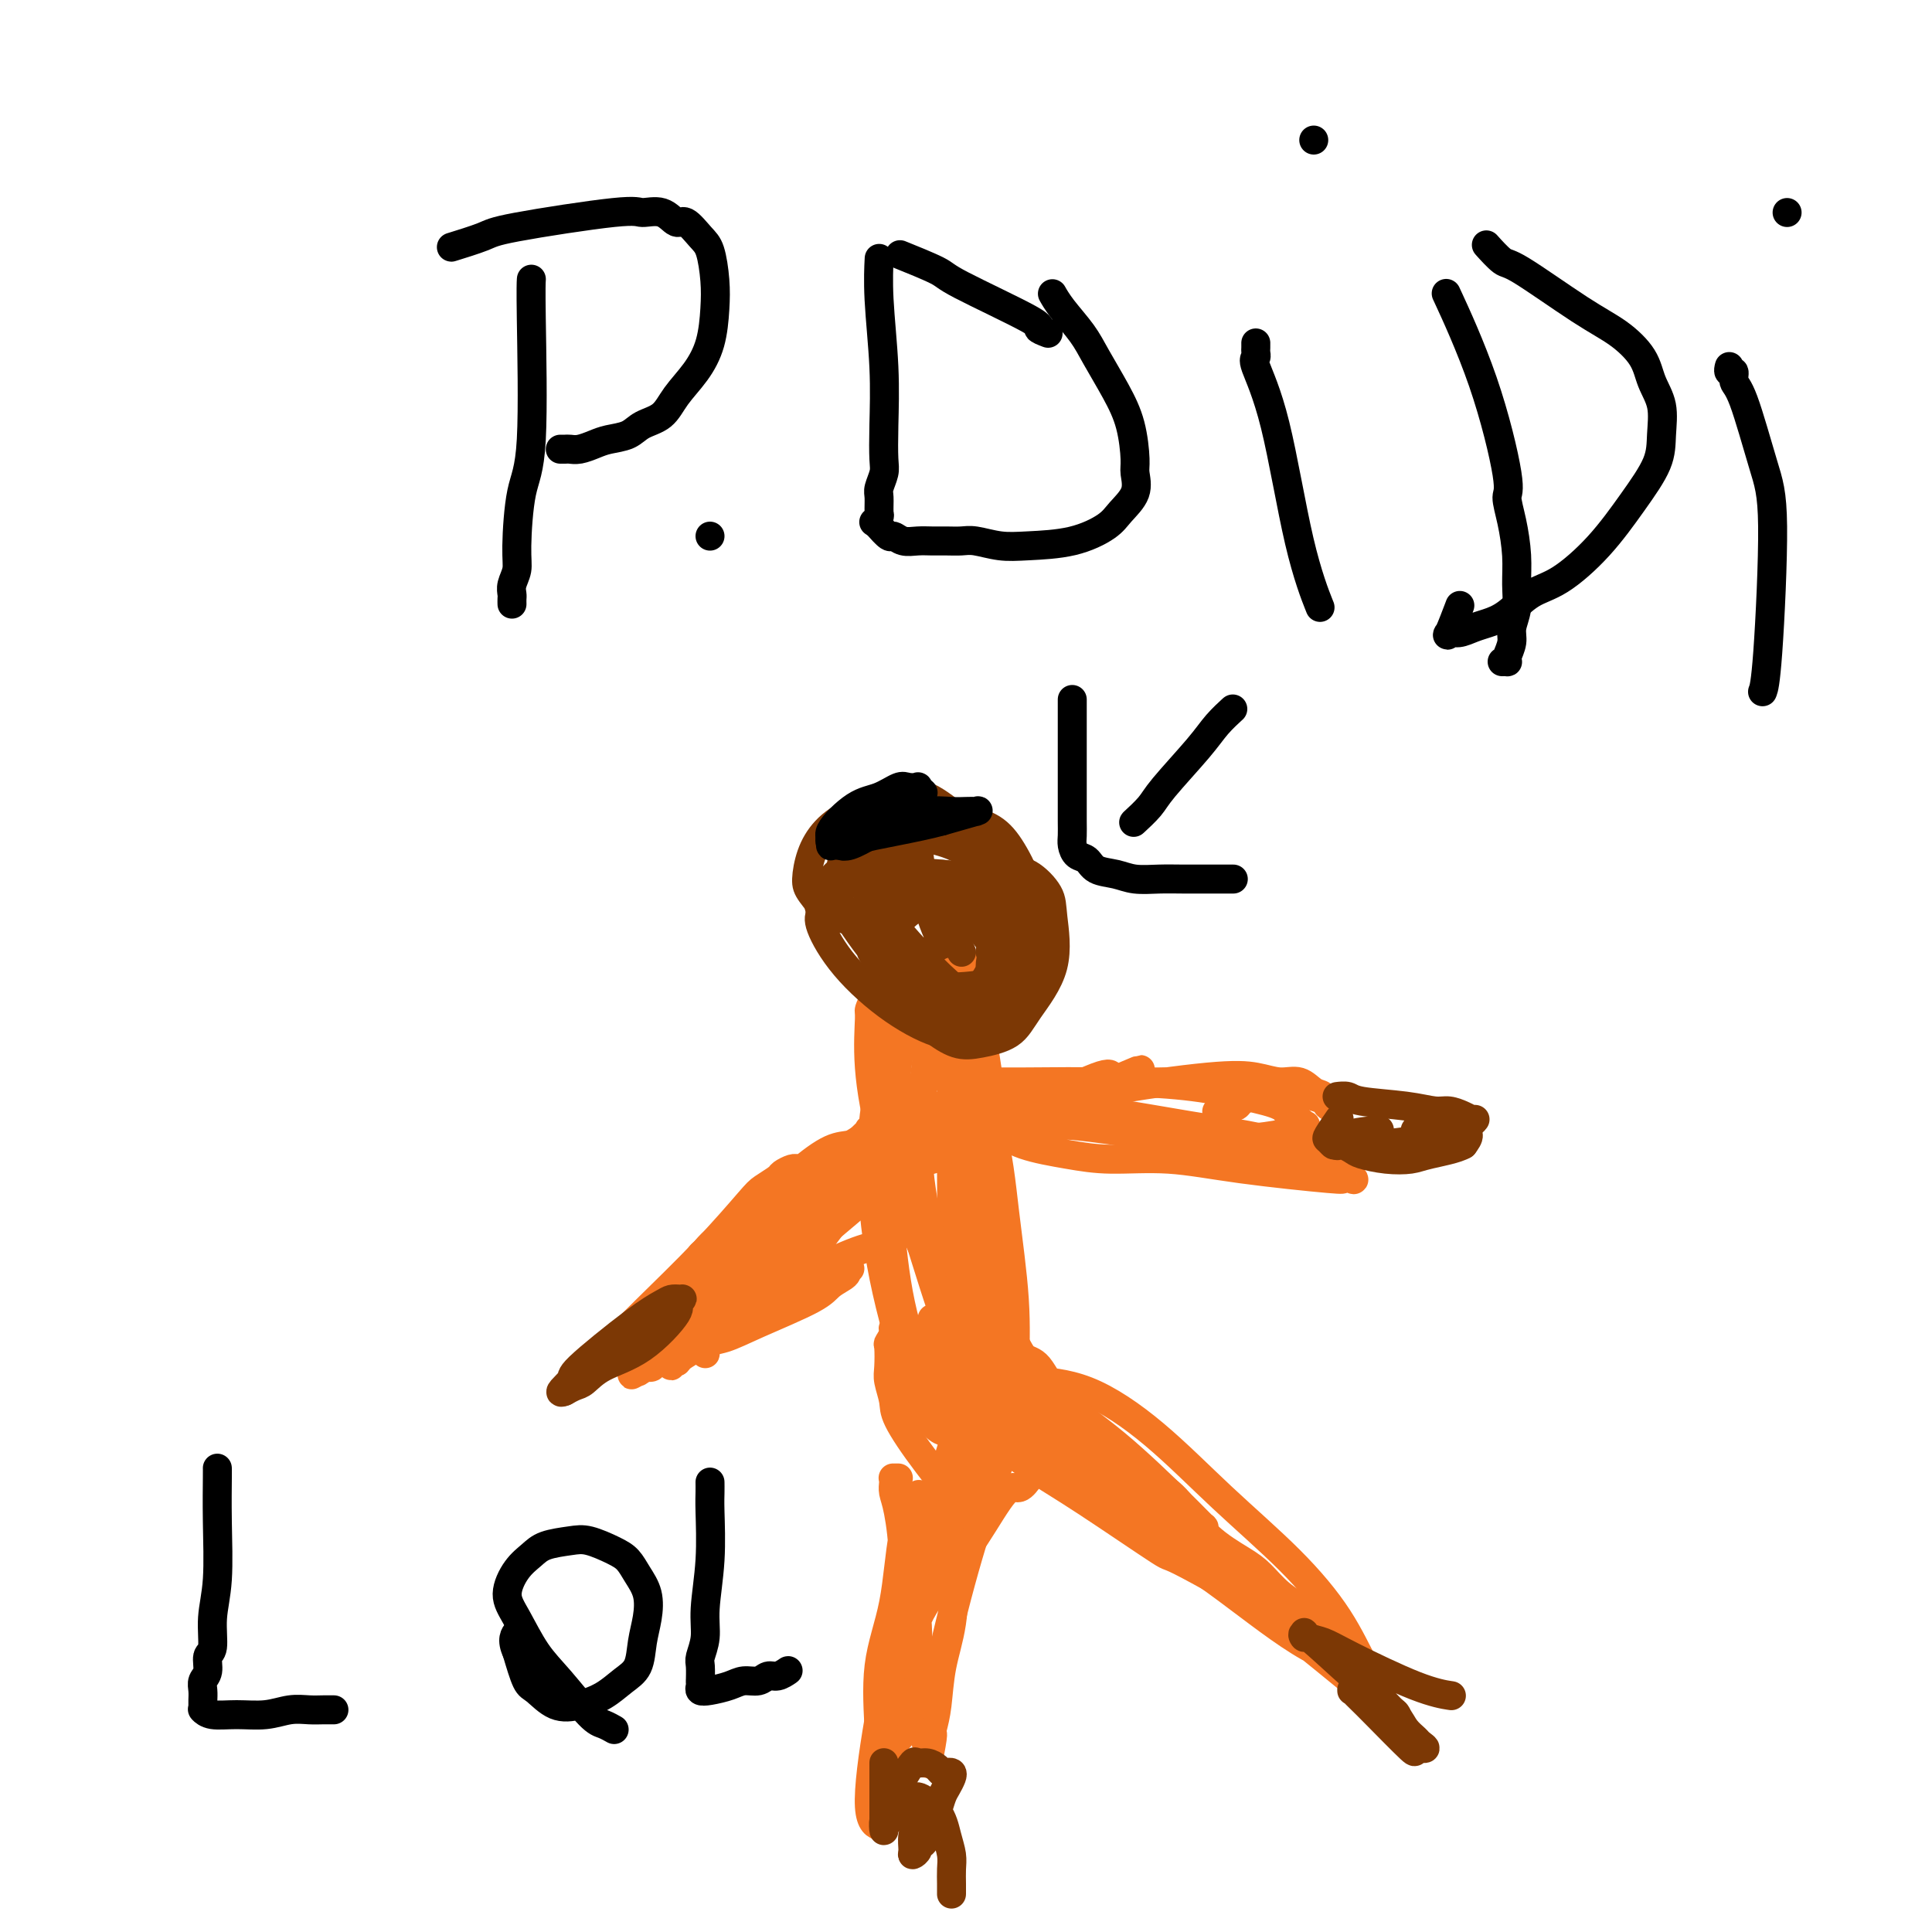 <svg viewBox='0 0 400 400' version='1.1' xmlns='http://www.w3.org/2000/svg' xmlns:xlink='http://www.w3.org/1999/xlink'><g fill='none' stroke='#F47623' stroke-width='6' stroke-linecap='round' stroke-linejoin='round'><path d='M195,194c-0.006,-0.053 -0.012,-0.107 0,0c0.012,0.107 0.042,0.373 0,0c-0.042,-0.373 -0.154,-1.385 0,0c0.154,1.385 0.575,5.168 1,9c0.425,3.832 0.852,7.712 1,14c0.148,6.288 0.015,14.982 0,22c-0.015,7.018 0.086,12.359 0,18c-0.086,5.641 -0.361,11.582 0,17c0.361,5.418 1.357,10.312 2,14c0.643,3.688 0.934,6.169 1,8c0.066,1.831 -0.092,3.011 0,4c0.092,0.989 0.435,1.787 0,1c-0.435,-0.787 -1.646,-3.159 -3,-4c-1.354,-0.841 -2.850,-0.152 -5,-4c-2.150,-3.848 -4.955,-12.235 -7,-20c-2.045,-7.765 -3.329,-14.910 -4,-22c-0.671,-7.090 -0.730,-14.125 0,-20c0.730,-5.875 2.250,-10.592 4,-15c1.750,-4.408 3.729,-8.509 5,-11c1.271,-2.491 1.835,-3.371 2,-4c0.165,-0.629 -0.067,-1.005 0,-1c0.067,0.005 0.435,0.393 1,0c0.565,-0.393 1.328,-1.567 3,0c1.672,1.567 4.252,5.874 6,11c1.748,5.126 2.663,11.073 3,17c0.337,5.927 0.096,11.836 0,18c-0.096,6.164 -0.048,12.582 0,19'/><path d='M205,265c-0.001,6.145 -0.002,3.008 0,8c0.002,4.992 0.009,18.114 0,23c-0.009,4.886 -0.033,1.536 0,0c0.033,-1.536 0.124,-1.260 0,-1c-0.124,0.260 -0.464,0.503 -1,-1c-0.536,-1.503 -1.268,-4.751 -2,-8'/><path d='M201,200c0.447,1.638 0.894,3.275 1,4c0.106,0.725 -0.129,0.536 0,6c0.129,5.464 0.622,16.580 1,24c0.378,7.420 0.640,11.142 1,15c0.360,3.858 0.818,7.851 1,12c0.182,4.149 0.087,8.453 0,12c-0.087,3.547 -0.167,6.338 0,9c0.167,2.662 0.581,5.197 1,7c0.419,1.803 0.842,2.876 1,4c0.158,1.124 0.049,2.299 0,3c-0.049,0.701 -0.040,0.930 0,1c0.040,0.070 0.111,-0.017 0,0c-0.111,0.017 -0.405,0.139 -2,-4c-1.595,-4.139 -4.490,-12.541 -7,-20c-2.510,-7.459 -4.634,-13.977 -6,-20c-1.366,-6.023 -1.974,-11.550 -2,-16c-0.026,-4.450 0.529,-7.823 1,-11c0.471,-3.177 0.858,-6.157 1,-8c0.142,-1.843 0.038,-2.547 0,-3c-0.038,-0.453 -0.012,-0.655 0,-1c0.012,-0.345 0.009,-0.835 0,-1c-0.009,-0.165 -0.025,-0.006 0,0c0.025,0.006 0.091,-0.140 1,0c0.909,0.140 2.661,0.565 5,4c2.339,3.435 5.266,9.879 7,16c1.734,6.121 2.274,11.917 3,18c0.726,6.083 1.636,12.452 2,18c0.364,5.548 0.182,10.274 0,15'/><path d='M210,284c0.787,9.973 0.254,9.404 0,9c-0.254,-0.404 -0.227,-0.645 0,0c0.227,0.645 0.656,2.176 -1,0c-1.656,-2.176 -5.396,-8.058 -9,-15c-3.604,-6.942 -7.072,-14.944 -10,-22c-2.928,-7.056 -5.318,-13.166 -7,-19c-1.682,-5.834 -2.658,-11.392 -3,-16c-0.342,-4.608 -0.050,-8.268 0,-10c0.050,-1.732 -0.142,-1.538 0,-2c0.142,-0.462 0.617,-1.581 1,-2c0.383,-0.419 0.673,-0.139 1,0c0.327,0.139 0.690,0.136 2,0c1.310,-0.136 3.567,-0.406 6,2c2.433,2.406 5.041,7.487 7,13c1.959,5.513 3.269,11.458 4,17c0.731,5.542 0.882,10.680 1,16c0.118,5.320 0.202,10.823 0,16c-0.202,5.177 -0.690,10.028 -1,14c-0.310,3.972 -0.443,7.064 -1,8c-0.557,0.936 -1.537,-0.284 -2,0c-0.463,0.284 -0.408,2.072 -2,0c-1.592,-2.072 -4.831,-8.005 -7,-14c-2.169,-5.995 -3.268,-12.051 -4,-18c-0.732,-5.949 -1.097,-11.792 -1,-17c0.097,-5.208 0.655,-9.781 1,-14c0.345,-4.219 0.476,-8.084 1,-11c0.524,-2.916 1.442,-4.884 2,-6c0.558,-1.116 0.758,-1.382 1,-2c0.242,-0.618 0.527,-1.590 1,-2c0.473,-0.410 1.135,-0.260 2,0c0.865,0.260 1.932,0.630 3,1'/><path d='M195,210c1.061,0.759 1.213,2.157 2,4c0.787,1.843 2.210,4.130 3,8c0.790,3.870 0.948,9.323 1,14c0.052,4.677 0.000,8.578 0,13c-0.000,4.422 0.052,9.366 0,14c-0.052,4.634 -0.209,8.958 0,13c0.209,4.042 0.785,7.800 1,10c0.215,2.200 0.069,2.840 0,3c-0.069,0.160 -0.061,-0.162 0,0c0.061,0.162 0.176,0.806 -1,-2c-1.176,-2.806 -3.644,-9.062 -6,-16c-2.356,-6.938 -4.600,-14.560 -7,-22c-2.400,-7.440 -4.957,-14.700 -6,-20c-1.043,-5.300 -0.574,-8.639 0,-12c0.574,-3.361 1.252,-6.743 2,-9c0.748,-2.257 1.565,-3.388 2,-4c0.435,-0.612 0.488,-0.705 1,-1c0.512,-0.295 1.482,-0.792 2,-1c0.518,-0.208 0.583,-0.126 1,0c0.417,0.126 1.187,0.296 2,1c0.813,0.704 1.671,1.941 3,5c1.329,3.059 3.130,7.939 4,13c0.870,5.061 0.807,10.302 1,16c0.193,5.698 0.640,11.852 1,17c0.360,5.148 0.632,9.291 1,13c0.368,3.709 0.831,6.983 1,9c0.169,2.017 0.045,2.778 0,3c-0.045,0.222 -0.012,-0.095 0,0c0.012,0.095 0.003,0.603 0,0c-0.003,-0.603 -0.001,-2.315 0,-3c0.001,-0.685 0.000,-0.342 0,0'/><path d='M214,228c0.002,0.000 0.003,0.000 0,0c-0.003,-0.000 -0.011,-0.001 0,0c0.011,0.001 0.040,0.005 0,0c-0.040,-0.005 -0.150,-0.020 0,0c0.150,0.020 0.560,0.074 0,0c-0.560,-0.074 -2.089,-0.276 0,0c2.089,0.276 7.796,1.031 14,2c6.204,0.969 12.905,2.152 18,3c5.095,0.848 8.583,1.360 12,2c3.417,0.640 6.761,1.409 9,2c2.239,0.591 3.373,1.006 5,2c1.627,0.994 3.748,2.567 5,3c1.252,0.433 1.635,-0.275 2,0c0.365,0.275 0.711,1.532 1,2c0.289,0.468 0.519,0.146 0,0c-0.519,-0.146 -1.788,-0.115 -2,0c-0.212,0.115 0.632,0.316 -3,0c-3.632,-0.316 -11.741,-1.147 -18,-2c-6.259,-0.853 -10.668,-1.726 -15,-2c-4.332,-0.274 -8.585,0.052 -12,0c-3.415,-0.052 -5.991,-0.483 -9,-1c-3.009,-0.517 -6.450,-1.119 -9,-2c-2.550,-0.881 -4.208,-2.041 -5,-3c-0.792,-0.959 -0.718,-1.718 -1,-2c-0.282,-0.282 -0.921,-0.086 -1,0c-0.079,0.086 0.402,0.062 0,0c-0.402,-0.062 -1.686,-0.160 1,0c2.686,0.160 9.343,0.580 16,1'/><path d='M222,233c5.387,0.515 10.355,1.304 15,2c4.645,0.696 8.966,1.300 13,2c4.034,0.700 7.780,1.496 10,2c2.220,0.504 2.913,0.716 4,1c1.087,0.284 2.567,0.641 3,1c0.433,0.359 -0.180,0.719 0,1c0.180,0.281 1.155,0.484 0,0c-1.155,-0.484 -4.440,-1.654 -7,-2c-2.560,-0.346 -4.394,0.133 -10,-1c-5.606,-1.133 -14.983,-3.876 -22,-6c-7.017,-2.124 -11.674,-3.627 -16,-5c-4.326,-1.373 -8.320,-2.617 -10,-3c-1.680,-0.383 -1.046,0.094 -1,0c0.046,-0.094 -0.498,-0.758 -1,-1c-0.502,-0.242 -0.964,-0.063 0,0c0.964,0.063 3.354,0.009 5,0c1.646,-0.009 2.550,0.028 7,0c4.450,-0.028 12.448,-0.120 19,0c6.552,0.120 11.657,0.452 16,1c4.343,0.548 7.923,1.314 11,2c3.077,0.686 5.650,1.293 7,2c1.350,0.707 1.476,1.513 2,2c0.524,0.487 1.447,0.655 2,1c0.553,0.345 0.735,0.867 1,1c0.265,0.133 0.611,-0.122 0,0c-0.611,0.122 -2.181,0.623 -3,1c-0.819,0.377 -0.888,0.631 -3,1c-2.112,0.369 -6.267,0.851 -9,1c-2.733,0.149 -4.043,-0.037 -6,0c-1.957,0.037 -4.559,0.296 -7,0c-2.441,-0.296 -4.720,-1.148 -7,-2'/><path d='M235,234c-4.001,-0.697 -4.003,-1.441 -5,-2c-0.997,-0.559 -2.988,-0.934 -4,-1c-1.012,-0.066 -1.045,0.179 -1,0c0.045,-0.179 0.170,-0.780 0,-1c-0.170,-0.220 -0.633,-0.059 -1,0c-0.367,0.059 -0.637,0.016 -1,0c-0.363,-0.016 -0.821,-0.004 -1,0c-0.179,0.004 -0.081,0.001 0,0c0.081,-0.001 0.145,-0.001 0,0c-0.145,0.001 -0.499,0.001 -1,0c-0.501,-0.001 -1.149,-0.003 -2,0c-0.851,0.003 -1.904,0.012 -3,0c-1.096,-0.012 -2.233,-0.046 -4,0c-1.767,0.046 -4.163,0.171 -8,1c-3.837,0.829 -9.115,2.361 -14,4c-4.885,1.639 -9.379,3.383 -13,5c-3.621,1.617 -6.371,3.106 -8,4c-1.629,0.894 -2.137,1.194 -3,2c-0.863,0.806 -2.080,2.118 -3,3c-0.920,0.882 -1.542,1.334 -2,2c-0.458,0.666 -0.753,1.547 -1,2c-0.247,0.453 -0.448,0.479 -1,1c-0.552,0.521 -1.457,1.539 -2,2c-0.543,0.461 -0.724,0.367 0,0c0.724,-0.367 2.352,-1.007 3,-1c0.648,0.007 0.317,0.660 4,-1c3.683,-1.660 11.379,-5.633 20,-10c8.621,-4.367 18.166,-9.129 26,-13c7.834,-3.871 13.955,-6.850 17,-8c3.045,-1.150 3.013,-0.471 3,0c-0.013,0.471 -0.006,0.736 0,1'/><path d='M230,224c11.584,-5.018 4.043,-1.562 -1,1c-5.043,2.562 -7.589,4.232 -9,5c-1.411,0.768 -1.687,0.636 -5,2c-3.313,1.364 -9.663,4.224 -15,6c-5.337,1.776 -9.662,2.469 -13,4c-3.338,1.531 -5.690,3.899 -8,6c-2.310,2.101 -4.580,3.936 -7,6c-2.420,2.064 -4.991,4.356 -7,6c-2.009,1.644 -3.455,2.639 -5,4c-1.545,1.361 -3.188,3.088 -4,4c-0.812,0.912 -0.792,1.010 -1,1c-0.208,-0.010 -0.642,-0.126 -1,0c-0.358,0.126 -0.639,0.494 0,0c0.639,-0.494 2.200,-1.852 3,-3c0.800,-1.148 0.840,-2.087 4,-5c3.160,-2.913 9.439,-7.801 16,-13c6.561,-5.199 13.404,-10.711 18,-14c4.596,-3.289 6.945,-4.356 8,-5c1.055,-0.644 0.815,-0.864 1,-1c0.185,-0.136 0.794,-0.188 1,0c0.206,0.188 0.008,0.616 0,1c-0.008,0.384 0.175,0.724 0,1c-0.175,0.276 -0.706,0.489 -3,2c-2.294,1.511 -6.351,4.320 -11,7c-4.649,2.680 -9.889,5.233 -15,7c-5.111,1.767 -10.091,2.750 -14,4c-3.909,1.250 -6.746,2.769 -9,4c-2.254,1.231 -3.924,2.175 -5,3c-1.076,0.825 -1.559,1.530 -2,2c-0.441,0.470 -0.840,0.706 -1,1c-0.160,0.294 -0.080,0.647 0,1'/><path d='M145,261c-1.247,1.041 -0.363,0.142 0,0c0.363,-0.142 0.206,0.472 1,0c0.794,-0.472 2.539,-2.031 7,-5c4.461,-2.969 11.640,-7.347 19,-12c7.360,-4.653 14.903,-9.580 20,-13c5.097,-3.420 7.747,-5.332 9,-6c1.253,-0.668 1.107,-0.091 1,0c-0.107,0.091 -0.175,-0.303 0,0c0.175,0.303 0.594,1.304 0,2c-0.594,0.696 -2.200,1.089 -5,3c-2.800,1.911 -6.795,5.342 -12,9c-5.205,3.658 -11.622,7.544 -17,11c-5.378,3.456 -9.718,6.481 -13,9c-3.282,2.519 -5.505,4.530 -7,6c-1.495,1.470 -2.260,2.397 -3,3c-0.740,0.603 -1.454,0.880 -2,1c-0.546,0.120 -0.922,0.083 -1,0c-0.078,-0.083 0.143,-0.212 0,0c-0.143,0.212 -0.650,0.764 0,0c0.650,-0.764 2.457,-2.845 5,-6c2.543,-3.155 5.822,-7.385 9,-11c3.178,-3.615 6.255,-6.615 9,-9c2.745,-2.385 5.160,-4.156 7,-5c1.840,-0.844 3.106,-0.762 4,-1c0.894,-0.238 1.414,-0.796 2,-1c0.586,-0.204 1.236,-0.054 2,0c0.764,0.054 1.641,0.012 2,0c0.359,-0.012 0.199,0.007 0,0c-0.199,-0.007 -0.438,-0.040 0,0c0.438,0.040 1.554,0.154 0,2c-1.554,1.846 -5.777,5.423 -10,9'/><path d='M172,247c-3.708,3.476 -7.978,7.666 -11,11c-3.022,3.334 -4.796,5.811 -7,9c-2.204,3.189 -4.839,7.091 -6,9c-1.161,1.909 -0.847,1.825 -1,2c-0.153,0.175 -0.774,0.610 -1,1c-0.226,0.390 -0.057,0.736 0,1c0.057,0.264 0.003,0.447 0,0c-0.003,-0.447 0.046,-1.525 2,-5c1.954,-3.475 5.814,-9.348 10,-15c4.186,-5.652 8.698,-11.083 12,-15c3.302,-3.917 5.392,-6.320 7,-8c1.608,-1.680 2.732,-2.637 3,-3c0.268,-0.363 -0.322,-0.130 0,0c0.322,0.130 1.555,0.159 2,0c0.445,-0.159 0.103,-0.506 0,0c-0.103,0.506 0.033,1.865 0,3c-0.033,1.135 -0.236,2.045 -2,5c-1.764,2.955 -5.088,7.955 -8,12c-2.912,4.045 -5.411,7.137 -8,10c-2.589,2.863 -5.268,5.499 -7,7c-1.732,1.501 -2.516,1.866 -3,2c-0.484,0.134 -0.669,0.036 -1,0c-0.331,-0.036 -0.809,-0.010 -1,0c-0.191,0.010 -0.096,0.005 0,0'/><path d='M207,287c0.011,0.004 0.021,0.007 0,0c-0.021,-0.007 -0.075,-0.026 0,0c0.075,0.026 0.277,0.097 0,0c-0.277,-0.097 -1.034,-0.360 0,0c1.034,0.360 3.859,1.344 5,2c1.141,0.656 0.598,0.984 5,4c4.402,3.016 13.748,8.721 19,12c5.252,3.279 6.410,4.131 8,6c1.590,1.869 3.614,4.755 6,7c2.386,2.245 5.135,3.847 7,5c1.865,1.153 2.845,1.855 4,3c1.155,1.145 2.484,2.732 4,4c1.516,1.268 3.219,2.218 4,3c0.781,0.782 0.639,1.395 1,2c0.361,0.605 1.226,1.202 2,2c0.774,0.798 1.456,1.797 -4,-1c-5.456,-2.797 -17.049,-9.391 -22,-12c-4.951,-2.609 -3.259,-1.235 -6,-3c-2.741,-1.765 -9.913,-6.669 -15,-10c-5.087,-3.331 -8.088,-5.087 -11,-7c-2.912,-1.913 -5.734,-3.981 -7,-5c-1.266,-1.019 -0.975,-0.989 -1,-1c-0.025,-0.011 -0.366,-0.062 0,0c0.366,0.062 1.438,0.238 1,0c-0.438,-0.238 -2.385,-0.888 0,0c2.385,0.888 9.104,3.316 15,6c5.896,2.684 10.970,5.624 16,9c5.030,3.376 10.015,7.188 15,11'/><path d='M253,324c7.275,5.103 9.961,7.861 13,11c3.039,3.139 6.429,6.660 9,9c2.571,2.340 4.323,3.498 5,4c0.677,0.502 0.280,0.349 1,1c0.720,0.651 2.556,2.105 0,0c-2.556,-2.105 -9.505,-7.770 -16,-13c-6.495,-5.230 -12.536,-10.025 -18,-15c-5.464,-4.975 -10.352,-10.132 -15,-15c-4.648,-4.868 -9.056,-9.448 -12,-13c-2.944,-3.552 -4.422,-6.075 -5,-7c-0.578,-0.925 -0.254,-0.252 0,0c0.254,0.252 0.437,0.085 0,0c-0.437,-0.085 -1.496,-0.086 0,0c1.496,0.086 5.547,0.258 10,2c4.453,1.742 9.308,5.053 14,9c4.692,3.947 9.219,8.531 14,13c4.781,4.469 9.815,8.822 14,13c4.185,4.178 7.522,8.180 10,12c2.478,3.820 4.096,7.459 5,9c0.904,1.541 1.093,0.984 1,1c-0.093,0.016 -0.468,0.606 0,1c0.468,0.394 1.779,0.592 0,0c-1.779,-0.592 -6.649,-1.973 -12,-5c-5.351,-3.027 -11.183,-7.701 -17,-12c-5.817,-4.299 -11.619,-8.222 -17,-12c-5.381,-3.778 -10.343,-7.410 -14,-10c-3.657,-2.590 -6.011,-4.138 -8,-6c-1.989,-1.862 -3.612,-4.040 -5,-5c-1.388,-0.960 -2.539,-0.703 -3,-1c-0.461,-0.297 -0.230,-1.149 0,-2'/><path d='M207,293c-10.039,-7.470 -3.138,-2.144 0,0c3.138,2.144 2.513,1.105 3,1c0.487,-0.105 2.088,0.723 5,2c2.912,1.277 7.137,3.001 11,5c3.863,1.999 7.364,4.272 10,6c2.636,1.728 4.407,2.910 6,4c1.593,1.090 3.007,2.087 4,3c0.993,0.913 1.565,1.741 2,2c0.435,0.259 0.732,-0.052 1,0c0.268,0.052 0.508,0.465 0,0c-0.508,-0.465 -1.764,-1.810 -5,-5c-3.236,-3.190 -8.452,-8.224 -13,-12c-4.548,-3.776 -8.426,-6.293 -11,-9c-2.574,-2.707 -3.842,-5.605 -5,-7c-1.158,-1.395 -2.204,-1.288 -3,-2c-0.796,-0.712 -1.340,-2.244 -2,-3c-0.660,-0.756 -1.435,-0.738 -2,-1c-0.565,-0.262 -0.920,-0.806 -1,-1c-0.080,-0.194 0.115,-0.037 0,0c-0.115,0.037 -0.541,-0.045 -1,0c-0.459,0.045 -0.952,0.216 -1,1c-0.048,0.784 0.348,2.182 0,4c-0.348,1.818 -1.440,4.055 -2,7c-0.560,2.945 -0.588,6.598 -1,11c-0.412,4.402 -1.210,9.552 -2,14c-0.790,4.448 -1.574,8.195 -2,12c-0.426,3.805 -0.496,7.669 -1,11c-0.504,3.331 -1.443,6.127 -2,9c-0.557,2.873 -0.730,5.821 -1,8c-0.270,2.179 -0.635,3.590 -1,5'/><path d='M193,358c-2.106,13.043 -0.371,4.650 0,2c0.371,-2.650 -0.622,0.442 -1,2c-0.378,1.558 -0.140,1.583 0,1c0.140,-0.583 0.182,-1.775 0,-2c-0.182,-0.225 -0.588,0.516 0,-3c0.588,-3.516 2.171,-11.291 4,-19c1.829,-7.709 3.906,-15.353 6,-22c2.094,-6.647 4.206,-12.296 6,-17c1.794,-4.704 3.270,-8.464 4,-11c0.730,-2.536 0.712,-3.847 1,-5c0.288,-1.153 0.880,-2.146 0,-1c-0.880,1.146 -3.233,4.431 -6,9c-2.767,4.569 -5.947,10.421 -9,17c-3.053,6.579 -5.980,13.885 -8,21c-2.020,7.115 -3.134,14.040 -4,20c-0.866,5.960 -1.484,10.957 -2,15c-0.516,4.043 -0.932,7.134 -1,9c-0.068,1.866 0.210,2.507 0,3c-0.210,0.493 -0.908,0.839 -1,1c-0.092,0.161 0.424,0.136 0,0c-0.424,-0.136 -1.786,-0.383 -2,-4c-0.214,-3.617 0.719,-10.603 2,-18c1.281,-7.397 2.910,-15.206 5,-23c2.090,-7.794 4.643,-15.574 6,-20c1.357,-4.426 1.519,-5.499 2,-7c0.481,-1.501 1.280,-3.429 2,-6c0.720,-2.571 1.360,-5.786 2,-9'/></g>
<g fill='none' stroke='#7C3805' stroke-width='6' stroke-linecap='round' stroke-linejoin='round'><path d='M195,195c-0.000,0.000 -0.001,0.001 0,0c0.001,-0.001 0.003,-0.003 0,0c-0.003,0.003 -0.010,0.013 0,0c0.010,-0.013 0.038,-0.048 0,0c-0.038,0.048 -0.141,0.181 0,0c0.141,-0.181 0.525,-0.674 0,0c-0.525,0.674 -1.959,2.517 -5,2c-3.041,-0.517 -7.689,-3.393 -11,-5c-3.311,-1.607 -5.286,-1.945 -7,-3c-1.714,-1.055 -3.166,-2.827 -4,-4c-0.834,-1.173 -1.049,-1.746 -1,-3c0.049,-1.254 0.362,-3.187 1,-5c0.638,-1.813 1.601,-3.504 3,-5c1.399,-1.496 3.235,-2.795 6,-4c2.765,-1.205 6.461,-2.314 9,-3c2.539,-0.686 3.922,-0.947 6,0c2.078,0.947 4.852,3.103 7,5c2.148,1.897 3.670,3.536 5,7c1.330,3.464 2.467,8.752 3,13c0.533,4.248 0.461,7.457 0,10c-0.461,2.543 -1.312,4.421 -2,6c-0.688,1.579 -1.215,2.859 -2,4c-0.785,1.141 -1.829,2.142 -3,3c-1.171,0.858 -2.468,1.572 -5,1c-2.532,-0.572 -6.297,-2.432 -10,-5c-3.703,-2.568 -7.343,-5.845 -10,-9c-2.657,-3.155 -4.331,-6.187 -5,-8c-0.669,-1.813 -0.335,-2.406 0,-3'/><path d='M170,189c-0.886,-2.417 -0.603,-2.961 0,-4c0.603,-1.039 1.524,-2.575 3,-4c1.476,-1.425 3.506,-2.741 6,-4c2.494,-1.259 5.450,-2.463 9,-3c3.550,-0.537 7.693,-0.408 10,0c2.307,0.408 2.780,1.096 4,2c1.220,0.904 3.189,2.023 4,3c0.811,0.977 0.463,1.813 1,3c0.537,1.187 1.959,2.727 2,5c0.041,2.273 -1.298,5.279 -2,8c-0.702,2.721 -0.766,5.157 -2,7c-1.234,1.843 -3.636,3.092 -5,4c-1.364,0.908 -1.689,1.475 -3,2c-1.311,0.525 -3.608,1.008 -5,1c-1.392,-0.008 -1.880,-0.505 -3,-1c-1.120,-0.495 -2.872,-0.987 -4,-2c-1.128,-1.013 -1.631,-2.548 -2,-4c-0.369,-1.452 -0.604,-2.822 -1,-4c-0.396,-1.178 -0.951,-2.165 -1,-3c-0.049,-0.835 0.409,-1.519 1,-3c0.591,-1.481 1.314,-3.760 2,-5c0.686,-1.240 1.335,-1.443 2,-2c0.665,-0.557 1.346,-1.470 2,-2c0.654,-0.530 1.279,-0.677 2,-1c0.721,-0.323 1.536,-0.821 2,-1c0.464,-0.179 0.577,-0.038 1,0c0.423,0.038 1.158,-0.029 2,0c0.842,0.029 1.793,0.152 3,1c1.207,0.848 2.671,2.421 4,4c1.329,1.579 2.523,3.166 3,5c0.477,1.834 0.239,3.917 0,6'/><path d='M205,197c0.648,2.319 0.767,2.618 0,4c-0.767,1.382 -2.419,3.847 -3,5c-0.581,1.153 -0.090,0.993 -1,1c-0.910,0.007 -3.222,0.179 -6,-1c-2.778,-1.179 -6.022,-3.710 -8,-6c-1.978,-2.290 -2.691,-4.340 -3,-6c-0.309,-1.660 -0.215,-2.932 0,-5c0.215,-2.068 0.552,-4.934 1,-7c0.448,-2.066 1.008,-3.334 2,-5c0.992,-1.666 2.418,-3.730 4,-5c1.582,-1.270 3.322,-1.746 5,-2c1.678,-0.254 3.294,-0.285 5,0c1.706,0.285 3.501,0.887 5,2c1.499,1.113 2.701,2.737 4,5c1.299,2.263 2.695,5.163 3,8c0.305,2.837 -0.480,5.609 -1,9c-0.520,3.391 -0.777,7.401 -2,10c-1.223,2.599 -3.414,3.788 -5,5c-1.586,1.212 -2.566,2.447 -4,3c-1.434,0.553 -3.322,0.424 -6,-1c-2.678,-1.424 -6.145,-4.144 -9,-7c-2.855,-2.856 -5.096,-5.847 -6,-9c-0.904,-3.153 -0.469,-6.467 0,-9c0.469,-2.533 0.974,-4.287 2,-6c1.026,-1.713 2.573,-3.387 4,-5c1.427,-1.613 2.736,-3.166 4,-4c1.264,-0.834 2.485,-0.950 4,-1c1.515,-0.050 3.324,-0.034 6,1c2.676,1.034 6.221,3.086 9,6c2.779,2.914 4.794,6.690 6,10c1.206,3.310 1.603,6.155 2,9'/><path d='M217,196c0.986,4.434 -0.549,6.019 -2,8c-1.451,1.981 -2.817,4.357 -4,6c-1.183,1.643 -2.182,2.554 -4,3c-1.818,0.446 -4.455,0.426 -8,-1c-3.545,-1.426 -7.997,-4.257 -12,-8c-4.003,-3.743 -7.556,-8.396 -10,-12c-2.444,-3.604 -3.779,-6.158 -4,-8c-0.221,-1.842 0.672,-2.974 1,-4c0.328,-1.026 0.092,-1.948 1,-3c0.908,-1.052 2.961,-2.233 5,-3c2.039,-0.767 4.064,-1.120 7,-1c2.936,0.120 6.784,0.712 10,2c3.216,1.288 5.801,3.273 8,5c2.199,1.727 4.014,3.198 5,5c0.986,1.802 1.145,3.935 1,6c-0.145,2.065 -0.594,4.061 -1,6c-0.406,1.939 -0.771,3.820 -2,5c-1.229,1.180 -3.323,1.660 -6,2c-2.677,0.340 -5.938,0.541 -9,0c-3.062,-0.541 -5.926,-1.823 -8,-3c-2.074,-1.177 -3.358,-2.248 -4,-3c-0.642,-0.752 -0.643,-1.184 -1,-2c-0.357,-0.816 -1.070,-2.018 -1,-3c0.070,-0.982 0.923,-1.746 1,-3c0.077,-1.254 -0.622,-2.997 0,-4c0.622,-1.003 2.564,-1.266 4,-2c1.436,-0.734 2.365,-1.940 4,-2c1.635,-0.060 3.974,1.025 6,2c2.026,0.975 3.738,1.839 5,3c1.262,1.161 2.075,2.617 3,4c0.925,1.383 1.963,2.691 3,4'/><path d='M205,195c0.851,2.172 -0.021,3.604 0,5c0.021,1.396 0.935,2.758 1,4c0.065,1.242 -0.718,2.365 -1,3c-0.282,0.635 -0.062,0.782 0,2c0.062,1.218 -0.034,3.508 -3,2c-2.966,-1.508 -8.803,-6.812 -12,-10c-3.197,-3.188 -3.756,-4.259 -4,-6c-0.244,-1.741 -0.174,-4.151 0,-6c0.174,-1.849 0.450,-3.135 1,-4c0.550,-0.865 1.373,-1.308 2,-2c0.627,-0.692 1.057,-1.635 2,-2c0.943,-0.365 2.400,-0.154 4,0c1.600,0.154 3.342,0.250 5,1c1.658,0.750 3.230,2.153 5,4c1.770,1.847 3.737,4.138 5,6c1.263,1.862 1.823,3.295 2,5c0.177,1.705 -0.028,3.680 0,5c0.028,1.320 0.288,1.983 0,3c-0.288,1.017 -1.125,2.387 -3,3c-1.875,0.613 -4.786,0.469 -9,-1c-4.214,-1.469 -9.729,-4.262 -13,-7c-3.271,-2.738 -4.298,-5.420 -5,-7c-0.702,-1.580 -1.079,-2.059 -1,-3c0.079,-0.941 0.614,-2.344 1,-3c0.386,-0.656 0.624,-0.565 1,-1c0.376,-0.435 0.889,-1.395 2,-2c1.111,-0.605 2.820,-0.856 4,-1c1.180,-0.144 1.832,-0.183 3,0c1.168,0.183 2.853,0.588 4,1c1.147,0.412 1.756,0.832 2,1c0.244,0.168 0.122,0.084 0,0'/></g>
<g fill='none' stroke='#000000' stroke-width='6' stroke-linecap='round' stroke-linejoin='round'><path d='M110,58c-0.004,0.058 -0.007,0.115 0,0c0.007,-0.115 0.026,-0.404 0,0c-0.026,0.404 -0.097,1.500 0,8c0.097,6.500 0.362,18.402 0,25c-0.362,6.598 -1.351,7.890 -2,11c-0.649,3.110 -0.959,8.037 -1,11c-0.041,2.963 0.185,3.960 0,5c-0.185,1.040 -0.782,2.121 -1,3c-0.218,0.879 -0.059,1.556 0,2c0.059,0.444 0.016,0.655 0,1c-0.016,0.345 -0.004,0.824 0,1c0.004,0.176 0.001,0.050 0,0c-0.001,-0.050 -0.001,-0.025 0,0'/><path d='M94,51c-0.003,0.001 -0.006,0.002 0,0c0.006,-0.002 0.022,-0.007 0,0c-0.022,0.007 -0.083,0.026 0,0c0.083,-0.026 0.309,-0.095 0,0c-0.309,0.095 -1.154,0.356 0,0c1.154,-0.356 4.308,-1.327 6,-2c1.692,-0.673 1.924,-1.048 7,-2c5.076,-0.952 14.997,-2.482 20,-3c5.003,-0.518 5.087,-0.024 6,0c0.913,0.024 2.654,-0.422 4,0c1.346,0.422 2.298,1.711 3,2c0.702,0.289 1.155,-0.421 2,0c0.845,0.421 2.081,1.973 3,3c0.919,1.027 1.520,1.530 2,3c0.480,1.470 0.837,3.908 1,6c0.163,2.092 0.131,3.838 0,6c-0.131,2.162 -0.360,4.739 -1,7c-0.640,2.261 -1.692,4.206 -3,6c-1.308,1.794 -2.871,3.436 -4,5c-1.129,1.564 -1.824,3.049 -3,4c-1.176,0.951 -2.832,1.369 -4,2c-1.168,0.631 -1.847,1.476 -3,2c-1.153,0.524 -2.781,0.729 -4,1c-1.219,0.271 -2.029,0.609 -3,1c-0.971,0.391 -2.103,0.837 -3,1c-0.897,0.163 -1.560,0.044 -2,0c-0.440,-0.044 -0.657,-0.012 -1,0c-0.343,0.012 -0.812,0.003 -1,0c-0.188,-0.003 -0.094,-0.002 0,0'/><path d='M182,54c0.000,-0.003 0.000,-0.006 0,0c-0.000,0.006 -0.001,0.020 0,0c0.001,-0.020 0.004,-0.076 0,0c-0.004,0.076 -0.015,0.282 0,0c0.015,-0.282 0.056,-1.054 0,0c-0.056,1.054 -0.210,3.933 0,8c0.210,4.067 0.785,9.320 1,14c0.215,4.680 0.072,8.786 0,12c-0.072,3.214 -0.072,5.537 0,7c0.072,1.463 0.216,2.065 0,3c-0.216,0.935 -0.794,2.202 -1,3c-0.206,0.798 -0.041,1.128 0,2c0.041,0.872 -0.041,2.286 0,3c0.041,0.714 0.207,0.727 0,1c-0.207,0.273 -0.786,0.804 -1,1c-0.214,0.196 -0.061,0.056 0,0c0.061,-0.056 0.031,-0.028 0,0'/><path d='M187,53c-0.004,-0.002 -0.008,-0.003 0,0c0.008,0.003 0.027,0.011 0,0c-0.027,-0.011 -0.101,-0.040 0,0c0.101,0.040 0.376,0.151 0,0c-0.376,-0.151 -1.402,-0.563 0,0c1.402,0.563 5.232,2.101 7,3c1.768,0.899 1.474,1.158 5,3c3.526,1.842 10.872,5.265 14,7c3.128,1.735 2.036,1.781 2,2c-0.036,0.219 0.982,0.609 2,1'/><path d='M218,61c-0.009,-0.016 -0.018,-0.031 0,0c0.018,0.031 0.062,0.109 0,0c-0.062,-0.109 -0.228,-0.404 0,0c0.228,0.404 0.852,1.508 2,3c1.148,1.492 2.819,3.373 4,5c1.181,1.627 1.871,3.001 3,5c1.129,1.999 2.697,4.624 4,7c1.303,2.376 2.339,4.502 3,7c0.661,2.498 0.945,5.368 1,7c0.055,1.632 -0.119,2.027 0,3c0.119,0.973 0.532,2.523 0,4c-0.532,1.477 -2.010,2.880 -3,4c-0.990,1.120 -1.493,1.957 -3,3c-1.507,1.043 -4.017,2.294 -7,3c-2.983,0.706 -6.440,0.869 -9,1c-2.560,0.131 -4.222,0.231 -6,0c-1.778,-0.231 -3.672,-0.794 -5,-1c-1.328,-0.206 -2.088,-0.054 -3,0c-0.912,0.054 -1.974,0.010 -3,0c-1.026,-0.010 -2.014,0.013 -3,0c-0.986,-0.013 -1.970,-0.064 -3,0c-1.030,0.064 -2.105,0.241 -3,0c-0.895,-0.241 -1.611,-0.900 -2,-1c-0.389,-0.100 -0.451,0.358 -1,0c-0.549,-0.358 -1.585,-1.531 -2,-2c-0.415,-0.469 -0.207,-0.235 0,0'/><path d='M273,125c-0.089,-0.224 -0.179,-0.449 0,0c0.179,0.449 0.626,1.571 0,0c-0.626,-1.571 -2.325,-5.836 -4,-13c-1.675,-7.164 -3.324,-17.229 -5,-24c-1.676,-6.771 -3.377,-10.249 -4,-12c-0.623,-1.751 -0.167,-1.776 0,-2c0.167,-0.224 0.045,-0.649 0,-1c-0.045,-0.351 -0.012,-0.630 0,-1c0.012,-0.370 0.003,-0.830 0,-1c-0.003,-0.170 -0.001,-0.048 0,0c0.001,0.048 0.000,0.024 0,0'/><path d='M272,29c0.000,0.000 0.000,0.000 0,0c0.000,0.000 0.000,0.000 0,0c0.000,0.000 0.000,0.000 0,0c0.000,0.000 0.000,0.000 0,0'/><path d='M300,62c0.171,0.370 0.343,0.740 0,0c-0.343,-0.740 -1.199,-2.592 0,0c1.199,2.592 4.455,9.626 7,17c2.545,7.374 4.380,15.087 5,19c0.620,3.913 0.023,4.027 0,5c-0.023,0.973 0.526,2.806 1,5c0.474,2.194 0.874,4.750 1,7c0.126,2.250 -0.023,4.193 0,6c0.023,1.807 0.216,3.479 0,5c-0.216,1.521 -0.841,2.891 -1,4c-0.159,1.109 0.150,1.957 0,3c-0.150,1.043 -0.758,2.279 -1,3c-0.242,0.721 -0.116,0.925 0,1c0.116,0.075 0.224,0.020 0,0c-0.224,-0.020 -0.778,-0.006 -1,0c-0.222,0.006 -0.111,0.003 0,0'/><path d='M308,51c-0.022,-0.024 -0.043,-0.048 0,0c0.043,0.048 0.151,0.169 0,0c-0.151,-0.169 -0.562,-0.626 0,0c0.562,0.626 2.098,2.337 3,3c0.902,0.663 1.172,0.280 4,2c2.828,1.720 8.215,5.543 12,8c3.785,2.457 5.967,3.548 8,5c2.033,1.452 3.918,3.263 5,5c1.082,1.737 1.362,3.399 2,5c0.638,1.601 1.633,3.143 2,5c0.367,1.857 0.105,4.031 0,6c-0.105,1.969 -0.053,3.733 -1,6c-0.947,2.267 -2.892,5.037 -5,8c-2.108,2.963 -4.378,6.117 -7,9c-2.622,2.883 -5.597,5.493 -8,7c-2.403,1.507 -4.233,1.910 -6,3c-1.767,1.090 -3.472,2.865 -5,4c-1.528,1.135 -2.881,1.630 -4,2c-1.119,0.370 -2.005,0.617 -3,1c-0.995,0.383 -2.098,0.904 -3,1c-0.902,0.096 -1.603,-0.232 -2,0c-0.397,0.232 -0.492,1.024 0,0c0.492,-1.024 1.569,-3.864 2,-5c0.431,-1.136 0.215,-0.568 0,0'/><path d='M365,143c-0.074,0.196 -0.148,0.393 0,0c0.148,-0.393 0.519,-1.375 1,-8c0.481,-6.625 1.072,-18.893 1,-26c-0.072,-7.107 -0.808,-9.052 -2,-13c-1.192,-3.948 -2.841,-9.899 -4,-13c-1.159,-3.101 -1.827,-3.353 -2,-4c-0.173,-0.647 0.150,-1.690 0,-2c-0.150,-0.310 -0.772,0.113 -1,0c-0.228,-0.113 -0.061,-0.761 0,-1c0.061,-0.239 0.018,-0.068 0,0c-0.018,0.068 -0.009,0.034 0,0'/><path d='M370,44c0.000,0.000 0.000,0.000 0,0c0.000,0.000 0.000,0.000 0,0'/><path d='M255,147c-0.005,0.005 -0.010,0.009 0,0c0.010,-0.009 0.036,-0.033 0,0c-0.036,0.033 -0.135,0.123 0,0c0.135,-0.123 0.505,-0.459 0,0c-0.505,0.459 -1.884,1.714 -3,3c-1.116,1.286 -1.970,2.604 -4,5c-2.030,2.396 -5.237,5.871 -7,8c-1.763,2.129 -2.081,2.911 -3,4c-0.919,1.089 -2.440,2.486 -3,3c-0.560,0.514 -0.160,0.147 0,0c0.160,-0.147 0.080,-0.073 0,0'/><path d='M222,145c0.000,-0.015 0.000,-0.030 0,0c-0.000,0.030 -0.000,0.103 0,0c0.000,-0.103 0.000,-0.384 0,0c-0.000,0.384 -0.000,1.432 0,2c0.000,0.568 0.000,0.656 0,3c-0.000,2.344 -0.001,6.945 0,10c0.001,3.055 0.002,4.563 0,6c-0.002,1.437 -0.008,2.804 0,4c0.008,1.196 0.031,2.222 0,3c-0.031,0.778 -0.115,1.307 0,2c0.115,0.693 0.430,1.548 1,2c0.570,0.452 1.393,0.499 2,1c0.607,0.501 0.996,1.455 2,2c1.004,0.545 2.624,0.682 4,1c1.376,0.318 2.509,0.817 4,1c1.491,0.183 3.339,0.049 5,0c1.661,-0.049 3.136,-0.013 5,0c1.864,0.013 4.117,0.004 6,0c1.883,-0.004 3.395,-0.001 4,0c0.605,0.001 0.302,0.001 0,0'/><path d='M45,304c-0.000,-0.003 -0.000,-0.005 0,0c0.000,0.005 0.001,0.019 0,0c-0.001,-0.019 -0.004,-0.069 0,0c0.004,0.069 0.016,0.257 0,2c-0.016,1.743 -0.061,5.043 0,9c0.061,3.957 0.228,8.573 0,12c-0.228,3.427 -0.849,5.667 -1,8c-0.151,2.333 0.170,4.760 0,6c-0.170,1.240 -0.830,1.292 -1,2c-0.170,0.708 0.151,2.073 0,3c-0.151,0.927 -0.772,1.415 -1,2c-0.228,0.585 -0.061,1.267 0,2c0.061,0.733 0.015,1.516 0,2c-0.015,0.484 -0.000,0.669 0,1c0.000,0.331 -0.014,0.806 0,1c0.014,0.194 0.057,0.105 0,0c-0.057,-0.105 -0.214,-0.228 0,0c0.214,0.228 0.798,0.807 2,1c1.202,0.193 3.021,-0.001 5,0c1.979,0.001 4.117,0.196 6,0c1.883,-0.196 3.510,-0.785 5,-1c1.490,-0.215 2.844,-0.058 4,0c1.156,0.058 2.114,0.015 3,0c0.886,-0.015 1.700,-0.004 2,0c0.300,0.004 0.086,0.001 0,0c-0.086,-0.001 -0.043,-0.001 0,0'/><path d='M127,358c0.013,0.007 0.025,0.014 0,0c-0.025,-0.014 -0.088,-0.050 0,0c0.088,0.050 0.327,0.186 0,0c-0.327,-0.186 -1.221,-0.696 -2,-1c-0.779,-0.304 -1.443,-0.404 -3,-2c-1.557,-1.596 -4.006,-4.689 -6,-7c-1.994,-2.311 -3.534,-3.840 -5,-6c-1.466,-2.160 -2.859,-4.949 -4,-7c-1.141,-2.051 -2.031,-3.362 -2,-5c0.031,-1.638 0.982,-3.603 2,-5c1.018,-1.397 2.103,-2.224 3,-3c0.897,-0.776 1.605,-1.499 3,-2c1.395,-0.501 3.475,-0.781 5,-1c1.525,-0.219 2.493,-0.377 4,0c1.507,0.377 3.554,1.289 5,2c1.446,0.711 2.293,1.220 3,2c0.707,0.780 1.274,1.829 2,3c0.726,1.171 1.612,2.462 2,4c0.388,1.538 0.279,3.322 0,5c-0.279,1.678 -0.727,3.251 -1,5c-0.273,1.749 -0.372,3.673 -1,5c-0.628,1.327 -1.786,2.058 -3,3c-1.214,0.942 -2.485,2.095 -4,3c-1.515,0.905 -3.273,1.560 -5,2c-1.727,0.440 -3.422,0.664 -5,0c-1.578,-0.664 -3.040,-2.217 -4,-3c-0.960,-0.783 -1.417,-0.795 -2,-2c-0.583,-1.205 -1.291,-3.602 -2,-6'/><path d='M107,342c-1.244,-2.600 -0.356,-3.600 0,-4c0.356,-0.400 0.178,-0.200 0,0'/><path d='M147,307c0.000,0.003 0.000,0.006 0,0c-0.000,-0.006 -0.000,-0.023 0,0c0.000,0.023 0.001,0.084 0,0c-0.001,-0.084 -0.004,-0.313 0,0c0.004,0.313 0.016,1.167 0,2c-0.016,0.833 -0.061,1.645 0,4c0.061,2.355 0.226,6.254 0,10c-0.226,3.746 -0.845,7.341 -1,10c-0.155,2.659 0.155,4.383 0,6c-0.155,1.617 -0.774,3.126 -1,4c-0.226,0.874 -0.060,1.113 0,2c0.060,0.887 0.015,2.423 0,3c-0.015,0.577 0.000,0.194 0,0c-0.000,-0.194 -0.015,-0.198 0,0c0.015,0.198 0.062,0.599 0,1c-0.062,0.401 -0.231,0.802 0,1c0.231,0.198 0.863,0.193 2,0c1.137,-0.193 2.779,-0.572 4,-1c1.221,-0.428 2.019,-0.903 3,-1c0.981,-0.097 2.144,0.184 3,0c0.856,-0.184 1.406,-0.834 2,-1c0.594,-0.166 1.231,0.151 2,0c0.769,-0.151 1.668,-0.772 2,-1c0.332,-0.228 0.095,-0.065 0,0c-0.095,0.065 -0.047,0.033 0,0'/></g>
<g fill='none' stroke='#7C3805' stroke-width='6' stroke-linecap='round' stroke-linejoin='round'><path d='M199,197c0.006,0.013 0.011,0.025 0,0c-0.011,-0.025 -0.040,-0.089 0,0c0.040,0.089 0.147,0.330 0,0c-0.147,-0.330 -0.548,-1.231 -1,-2c-0.452,-0.769 -0.954,-1.408 -1,-3c-0.046,-1.592 0.363,-4.139 1,-6c0.637,-1.861 1.502,-3.036 3,-4c1.498,-0.964 3.630,-1.715 5,-2c1.370,-0.285 1.979,-0.103 3,0c1.021,0.103 2.454,0.126 4,1c1.546,0.874 3.207,2.597 4,4c0.793,1.403 0.719,2.484 1,5c0.281,2.516 0.915,6.466 0,10c-0.915,3.534 -3.381,6.652 -5,9c-1.619,2.348 -2.391,3.928 -4,5c-1.609,1.072 -4.055,1.638 -6,2c-1.945,0.362 -3.390,0.520 -5,0c-1.610,-0.520 -3.383,-1.716 -5,-3c-1.617,-1.284 -3.076,-2.654 -4,-4c-0.924,-1.346 -1.314,-2.668 -2,-4c-0.686,-1.332 -1.669,-2.676 -2,-4c-0.331,-1.324 -0.012,-2.630 0,-4c0.012,-1.370 -0.284,-2.803 0,-4c0.284,-1.197 1.148,-2.156 2,-3c0.852,-0.844 1.691,-1.573 3,-2c1.309,-0.427 3.088,-0.550 5,0c1.912,0.550 3.956,1.775 6,3'/><path d='M201,191c2.498,1.123 3.244,2.432 4,4c0.756,1.568 1.522,3.396 2,5c0.478,1.604 0.669,2.983 1,4c0.331,1.017 0.801,1.673 1,2c0.199,0.327 0.125,0.327 -1,1c-1.125,0.673 -3.303,2.021 -7,0c-3.697,-2.021 -8.915,-7.411 -13,-12c-4.085,-4.589 -7.037,-8.378 -9,-11c-1.963,-2.622 -2.936,-4.076 -3,-5c-0.064,-0.924 0.780,-1.318 2,-1c1.220,0.318 2.814,1.346 5,2c2.186,0.654 4.964,0.932 7,2c2.036,1.068 3.329,2.925 5,4c1.671,1.075 3.719,1.366 5,2c1.281,0.634 1.795,1.610 2,2c0.205,0.390 0.103,0.195 0,0'/><path d='M195,195c0.020,0.040 0.040,0.080 0,0c-0.040,-0.080 -0.140,-0.279 0,0c0.140,0.279 0.521,1.038 0,0c-0.521,-1.038 -1.942,-3.872 -3,-8c-1.058,-4.128 -1.753,-9.549 -2,-13c-0.247,-3.451 -0.046,-4.931 0,-6c0.046,-1.069 -0.062,-1.727 0,-2c0.062,-0.273 0.293,-0.159 1,0c0.707,0.159 1.888,0.365 3,1c1.112,0.635 2.154,1.701 3,3c0.846,1.299 1.495,2.832 2,4c0.505,1.168 0.867,1.973 1,3c0.133,1.027 0.036,2.277 0,3c-0.036,0.723 -0.010,0.921 0,1c0.010,0.079 0.005,0.040 0,0'/></g>
<g fill='none' stroke='#F47623' stroke-width='6' stroke-linecap='round' stroke-linejoin='round'><path d='M205,261c0.144,-3.225 0.287,-6.449 0,0c-0.287,6.449 -1.006,22.572 -1,30c0.006,7.428 0.736,6.160 1,7c0.264,0.840 0.063,3.788 0,6c-0.063,2.212 0.011,3.688 0,5c-0.011,1.312 -0.108,2.462 0,3c0.108,0.538 0.422,0.466 0,1c-0.422,0.534 -1.581,1.675 -4,0c-2.419,-1.675 -6.098,-6.165 -9,-10c-2.902,-3.835 -5.026,-7.014 -6,-9c-0.974,-1.986 -0.798,-2.779 -1,-4c-0.202,-1.221 -0.782,-2.870 -1,-4c-0.218,-1.130 -0.074,-1.743 0,-3c0.074,-1.257 0.078,-3.160 0,-4c-0.078,-0.840 -0.238,-0.618 0,-1c0.238,-0.382 0.874,-1.368 1,-2c0.126,-0.632 -0.259,-0.911 0,-1c0.259,-0.089 1.162,0.012 2,0c0.838,-0.012 1.611,-0.136 3,1c1.389,1.136 3.394,3.534 5,6c1.606,2.466 2.812,5.001 4,7c1.188,1.999 2.358,3.461 3,5c0.642,1.539 0.755,3.154 1,4c0.245,0.846 0.623,0.923 1,1'/><path d='M204,299c2.411,4.177 1.440,3.120 0,1c-1.440,-2.120 -3.349,-5.301 -5,-10c-1.651,-4.699 -3.043,-10.914 -4,-14c-0.957,-3.086 -1.478,-3.043 -2,-3'/><path d='M129,276c0.072,-0.074 0.145,-0.149 0,0c-0.145,0.149 -0.507,0.521 0,0c0.507,-0.521 1.884,-1.936 5,-5c3.116,-3.064 7.972,-7.776 12,-12c4.028,-4.224 7.230,-7.959 9,-10c1.770,-2.041 2.110,-2.389 3,-3c0.890,-0.611 2.330,-1.484 3,-2c0.670,-0.516 0.571,-0.674 1,-1c0.429,-0.326 1.385,-0.818 2,-1c0.615,-0.182 0.890,-0.052 1,0c0.110,0.052 0.055,0.026 0,0'/><path d='M217,229c0.213,-0.067 0.426,-0.135 0,0c-0.426,0.135 -1.489,0.471 0,0c1.489,-0.471 5.532,-1.750 12,-3c6.468,-1.250 15.360,-2.471 21,-3c5.640,-0.529 8.026,-0.364 10,0c1.974,0.364 3.536,0.928 5,1c1.464,0.072 2.831,-0.349 4,0c1.169,0.349 2.141,1.466 3,2c0.859,0.534 1.607,0.484 2,1c0.393,0.516 0.433,1.596 1,2c0.567,0.404 1.661,0.130 2,0c0.339,-0.130 -0.076,-0.115 0,0c0.076,0.115 0.645,0.332 0,0c-0.645,-0.332 -2.504,-1.213 -5,-2c-2.496,-0.787 -5.629,-1.479 -10,-2c-4.371,-0.521 -9.981,-0.872 -14,-1c-4.019,-0.128 -6.449,-0.034 -8,0c-1.551,0.034 -2.223,0.009 -3,0c-0.777,-0.009 -1.658,-0.002 -2,0c-0.342,0.002 -0.144,0.001 0,0c0.144,-0.001 0.234,-0.000 0,0c-0.234,0.000 -0.794,0.000 0,0c0.794,-0.000 2.941,-0.000 5,0c2.059,0.000 4.029,0.000 6,0'/><path d='M246,224c2.490,0.226 4.215,0.793 6,1c1.785,0.207 3.630,0.056 5,0c1.370,-0.056 2.265,-0.015 3,0c0.735,0.015 1.309,0.004 2,0c0.691,-0.004 1.499,-0.002 2,0c0.501,0.002 0.695,0.005 1,0c0.305,-0.005 0.721,-0.016 1,0c0.279,0.016 0.422,0.061 0,0c-0.422,-0.061 -1.407,-0.227 -2,0c-0.593,0.227 -0.793,0.848 -1,1c-0.207,0.152 -0.423,-0.166 -1,0c-0.577,0.166 -1.517,0.815 -2,1c-0.483,0.185 -0.511,-0.094 -1,0c-0.489,0.094 -1.440,0.560 -2,1c-0.560,0.440 -0.728,0.854 -1,1c-0.272,0.146 -0.647,0.025 -1,0c-0.353,-0.025 -0.682,0.045 -1,0c-0.318,-0.045 -0.624,-0.204 -1,0c-0.376,0.204 -0.822,0.773 -1,1c-0.178,0.227 -0.089,0.114 0,0'/><path d='M181,258c-0.006,0.001 -0.013,0.002 0,0c0.013,-0.002 0.044,-0.008 0,0c-0.044,0.008 -0.164,0.030 0,0c0.164,-0.030 0.611,-0.114 0,0c-0.611,0.114 -2.280,0.424 -6,2c-3.720,1.576 -9.493,4.416 -15,7c-5.507,2.584 -10.750,4.912 -14,7c-3.250,2.088 -4.508,3.937 -6,5c-1.492,1.063 -3.220,1.341 -4,2c-0.780,0.659 -0.613,1.700 -1,2c-0.387,0.300 -1.328,-0.139 -2,0c-0.672,0.139 -1.075,0.857 -1,1c0.075,0.143 0.628,-0.288 0,0c-0.628,0.288 -2.439,1.297 0,0c2.439,-1.297 9.126,-4.898 15,-8c5.874,-3.102 10.936,-5.705 16,-8c5.064,-2.295 10.132,-4.284 12,-5c1.868,-0.716 0.537,-0.161 0,0c-0.537,0.161 -0.281,-0.074 0,0c0.281,0.074 0.586,0.457 0,1c-0.586,0.543 -2.064,1.245 -3,2c-0.936,0.755 -1.331,1.564 -4,3c-2.669,1.436 -7.612,3.498 -11,5c-3.388,1.502 -5.220,2.443 -7,3c-1.780,0.557 -3.509,0.731 -5,1c-1.491,0.269 -2.746,0.635 -4,1'/><path d='M141,279c-5.785,2.431 -3.248,0.507 -3,0c0.248,-0.507 -1.791,0.402 -3,1c-1.209,0.598 -1.586,0.887 -2,1c-0.414,0.113 -0.863,0.052 -1,0c-0.137,-0.052 0.040,-0.095 0,0c-0.040,0.095 -0.295,0.327 0,0c0.295,-0.327 1.140,-1.212 4,-3c2.860,-1.788 7.735,-4.479 12,-7c4.265,-2.521 7.918,-4.873 10,-6c2.082,-1.127 2.592,-1.030 3,-1c0.408,0.030 0.715,-0.006 1,0c0.285,0.006 0.547,0.052 0,0c-0.547,-0.052 -1.903,-0.204 -2,0c-0.097,0.204 1.063,0.765 0,2c-1.063,1.235 -4.351,3.144 -7,5c-2.649,1.856 -4.661,3.658 -6,5c-1.339,1.342 -2.005,2.224 -3,3c-0.995,0.776 -2.319,1.448 -3,2c-0.681,0.552 -0.719,0.986 -1,1c-0.281,0.014 -0.806,-0.390 -1,0c-0.194,0.390 -0.058,1.576 0,0c0.058,-1.576 0.039,-5.914 2,-10c1.961,-4.086 5.902,-7.922 9,-11c3.098,-3.078 5.352,-5.399 7,-7c1.648,-1.601 2.690,-2.481 3,-3c0.310,-0.519 -0.113,-0.675 0,-1c0.113,-0.325 0.761,-0.818 1,-1c0.239,-0.182 0.068,-0.052 0,0c-0.068,0.052 -0.034,0.026 0,0'/><path d='M213,306c-0.047,0.069 -0.093,0.137 0,0c0.093,-0.137 0.327,-0.480 0,0c-0.327,0.480 -1.214,1.783 -2,2c-0.786,0.217 -1.470,-0.651 -3,1c-1.530,1.651 -3.905,5.821 -6,9c-2.095,3.179 -3.909,5.369 -6,8c-2.091,2.631 -4.459,5.705 -6,9c-1.541,3.295 -2.255,6.813 -3,10c-0.745,3.187 -1.520,6.043 -2,8c-0.480,1.957 -0.666,3.015 -1,4c-0.334,0.985 -0.816,1.896 -1,3c-0.184,1.104 -0.068,2.399 0,3c0.068,0.601 0.090,0.506 0,1c-0.090,0.494 -0.290,1.578 0,1c0.290,-0.578 1.072,-2.816 2,-4c0.928,-1.184 2.004,-1.314 3,-5c0.996,-3.686 1.913,-10.929 2,-16c0.087,-5.071 -0.657,-7.970 -1,-12c-0.343,-4.030 -0.286,-9.191 0,-12c0.286,-2.809 0.800,-3.267 1,-4c0.200,-0.733 0.084,-1.743 0,-2c-0.084,-0.257 -0.138,0.238 0,0c0.138,-0.238 0.468,-1.211 0,0c-0.468,1.211 -1.734,4.605 -3,8'/><path d='M187,318c-0.735,3.502 -1.072,9.257 -2,14c-0.928,4.743 -2.446,8.476 -3,13c-0.554,4.524 -0.143,9.840 0,13c0.143,3.160 0.016,4.164 0,5c-0.016,0.836 0.077,1.506 0,2c-0.077,0.494 -0.325,0.813 0,-2c0.325,-2.813 1.222,-8.760 2,-14c0.778,-5.240 1.438,-9.775 2,-14c0.562,-4.225 1.026,-8.141 1,-12c-0.026,-3.859 -0.543,-7.661 -1,-10c-0.457,-2.339 -0.854,-3.215 -1,-4c-0.146,-0.785 -0.040,-1.478 0,-2c0.040,-0.522 0.014,-0.872 0,-1c-0.014,-0.128 -0.018,-0.034 0,0c0.018,0.034 0.056,0.009 0,0c-0.056,-0.009 -0.207,-0.002 0,0c0.207,0.002 0.774,0.001 1,0c0.226,-0.001 0.113,-0.000 0,0'/></g>
<g fill='none' stroke='#000000' stroke-width='6' stroke-linecap='round' stroke-linejoin='round'><path d='M147,111c0.000,0.000 0.000,0.000 0,0c0.000,0.000 0.000,-0.000 0,0c0.000,0.000 0.000,0.000 0,0'/></g>
<g fill='none' stroke='#7C3805' stroke-width='6' stroke-linecap='round' stroke-linejoin='round'><path d='M298,236c0.000,-0.000 0.000,-0.000 0,0c-0.000,0.000 -0.000,0.000 0,0c0.000,-0.000 0.001,-0.000 0,0c-0.001,0.000 -0.004,0.001 0,0c0.004,-0.001 0.017,-0.004 0,0c-0.017,0.004 -0.062,0.016 0,0c0.062,-0.016 0.232,-0.061 0,0c-0.232,0.061 -0.867,0.226 -1,0c-0.133,-0.226 0.237,-0.845 0,-1c-0.237,-0.155 -1.079,0.155 -2,0c-0.921,-0.155 -1.920,-0.774 -2,-1c-0.080,-0.226 0.759,-0.061 1,0c0.241,0.061 -0.114,0.016 0,0c0.114,-0.016 0.699,-0.004 2,0c1.301,0.004 3.319,0.001 4,0c0.681,-0.001 0.023,-0.001 0,0c-0.023,0.001 0.587,0.002 1,0c0.413,-0.002 0.630,-0.009 1,0c0.370,0.009 0.893,0.033 1,0c0.107,-0.033 -0.202,-0.124 0,0c0.202,0.124 0.915,0.464 1,1c0.085,0.536 -0.457,1.268 -1,2'/><path d='M303,237c-1.404,0.860 -4.914,1.510 -7,2c-2.086,0.490 -2.748,0.821 -4,1c-1.252,0.179 -3.096,0.205 -5,0c-1.904,-0.205 -3.870,-0.642 -5,-1c-1.130,-0.358 -1.426,-0.638 -2,-1c-0.574,-0.362 -1.427,-0.805 -2,-1c-0.573,-0.195 -0.865,-0.143 -1,0c-0.135,0.143 -0.114,0.378 0,0c0.114,-0.378 0.319,-1.369 2,-2c1.681,-0.631 4.837,-0.901 6,-1c1.163,-0.099 0.332,-0.028 0,0c-0.332,0.028 -0.166,0.014 0,0'/><path d='M277,227c-0.014,0.002 -0.028,0.004 0,0c0.028,-0.004 0.099,-0.012 0,0c-0.099,0.012 -0.368,0.046 0,0c0.368,-0.046 1.372,-0.171 2,0c0.628,0.171 0.882,0.637 3,1c2.118,0.363 6.102,0.623 9,1c2.898,0.377 4.710,0.871 6,1c1.290,0.129 2.057,-0.108 3,0c0.943,0.108 2.060,0.562 3,1c0.940,0.438 1.701,0.859 2,1c0.299,0.141 0.134,0.003 0,0c-0.134,-0.003 -0.237,0.129 0,0c0.237,-0.129 0.813,-0.518 0,0c-0.813,0.518 -3.016,1.944 -7,3c-3.984,1.056 -9.750,1.744 -13,2c-3.250,0.256 -3.983,0.082 -5,0c-1.017,-0.082 -2.318,-0.072 -3,0c-0.682,0.072 -0.746,0.204 -1,0c-0.254,-0.204 -0.697,-0.745 -1,-1c-0.303,-0.255 -0.466,-0.222 0,-1c0.466,-0.778 1.562,-2.365 2,-3c0.438,-0.635 0.219,-0.317 0,0'/><path d='M137,274c0.001,-0.001 0.003,-0.002 0,0c-0.003,0.002 -0.009,0.005 0,0c0.009,-0.005 0.035,-0.020 0,0c-0.035,0.020 -0.130,0.076 0,0c0.130,-0.076 0.486,-0.283 0,0c-0.486,0.283 -1.815,1.056 -3,2c-1.185,0.944 -2.227,2.059 -3,3c-0.773,0.941 -1.279,1.707 -2,2c-0.721,0.293 -1.659,0.115 -2,0c-0.341,-0.115 -0.086,-0.165 0,0c0.086,0.165 0.002,0.544 1,0c0.998,-0.544 3.078,-2.012 4,-3c0.922,-0.988 0.686,-1.497 1,-2c0.314,-0.503 1.180,-1.000 2,-2c0.820,-1.000 1.596,-2.502 2,-3c0.404,-0.498 0.435,0.009 1,0c0.565,-0.009 1.663,-0.535 2,-1c0.337,-0.465 -0.087,-0.869 0,-1c0.087,-0.131 0.683,0.013 1,0c0.317,-0.013 0.353,-0.181 0,0c-0.353,0.181 -1.095,0.710 -1,1c0.095,0.290 1.029,0.339 0,2c-1.029,1.661 -4.020,4.932 -7,7c-2.980,2.068 -5.948,2.933 -8,4c-2.052,1.067 -3.189,2.338 -4,3c-0.811,0.662 -1.295,0.717 -2,1c-0.705,0.283 -1.630,0.795 -2,1c-0.370,0.205 -0.185,0.102 0,0'/><path d='M117,288c-2.215,0.991 0.246,-1.031 1,-2c0.754,-0.969 -0.201,-0.887 2,-3c2.201,-2.113 7.556,-6.423 11,-9c3.444,-2.577 4.975,-3.423 6,-4c1.025,-0.577 1.543,-0.887 2,-1c0.457,-0.113 0.854,-0.031 1,0c0.146,0.031 0.042,0.009 0,0c-0.042,-0.009 -0.021,-0.004 0,0'/></g>
<g fill='none' stroke='#000000' stroke-width='6' stroke-linecap='round' stroke-linejoin='round'><path d='M176,172c-0.012,-0.002 -0.025,-0.004 0,0c0.025,0.004 0.087,0.014 0,0c-0.087,-0.014 -0.325,-0.053 0,0c0.325,0.053 1.211,0.198 2,0c0.789,-0.198 1.480,-0.739 2,-1c0.520,-0.261 0.868,-0.242 1,0c0.132,0.242 0.047,0.706 0,1c-0.047,0.294 -0.055,0.418 -1,1c-0.945,0.582 -2.827,1.621 -4,2c-1.173,0.379 -1.637,0.096 -2,0c-0.363,-0.096 -0.626,-0.007 -1,0c-0.374,0.007 -0.860,-0.069 -1,0c-0.140,0.069 0.066,0.281 0,0c-0.066,-0.281 -0.405,-1.056 0,-2c0.405,-0.944 1.552,-2.057 5,-3c3.448,-0.943 9.196,-1.716 13,-2c3.804,-0.284 5.666,-0.077 7,0c1.334,0.077 2.142,0.026 3,0c0.858,-0.026 1.766,-0.028 2,0c0.234,0.028 -0.206,0.084 0,0c0.206,-0.084 1.059,-0.310 0,0c-1.059,0.310 -4.029,1.155 -7,2'/><path d='M195,170c-2.566,0.714 -6.481,1.499 -9,2c-2.519,0.501 -3.643,0.720 -5,1c-1.357,0.280 -2.946,0.622 -4,1c-1.054,0.378 -1.574,0.792 -2,1c-0.426,0.208 -0.758,0.212 -1,0c-0.242,-0.212 -0.395,-0.639 -1,-1c-0.605,-0.361 -1.663,-0.657 -1,-2c0.663,-1.343 3.047,-3.733 5,-5c1.953,-1.267 3.475,-1.412 5,-2c1.525,-0.588 3.053,-1.618 4,-2c0.947,-0.382 1.312,-0.116 2,0c0.688,0.116 1.700,0.083 2,0c0.300,-0.083 -0.112,-0.215 0,0c0.112,0.215 0.746,0.776 1,1c0.254,0.224 0.127,0.112 0,0'/></g>
<g fill='none' stroke='#7C3805' stroke-width='6' stroke-linecap='round' stroke-linejoin='round'><path d='M183,365c-0.000,-0.004 -0.000,-0.008 0,0c0.000,0.008 0.000,0.029 0,0c-0.000,-0.029 -0.000,-0.108 0,0c0.000,0.108 0.000,0.403 0,1c-0.000,0.597 -0.001,1.496 0,3c0.001,1.504 0.003,3.612 0,5c-0.003,1.388 -0.013,2.055 0,3c0.013,0.945 0.048,2.168 0,2c-0.048,-0.168 -0.178,-1.727 0,-2c0.178,-0.273 0.663,0.740 1,0c0.337,-0.740 0.527,-3.232 1,-5c0.473,-1.768 1.230,-2.811 2,-4c0.770,-1.189 1.554,-2.525 2,-3c0.446,-0.475 0.553,-0.089 1,0c0.447,0.089 1.234,-0.120 2,0c0.766,0.120 1.513,0.570 2,1c0.487,0.430 0.716,0.839 1,1c0.284,0.161 0.623,0.072 1,0c0.377,-0.072 0.792,-0.129 1,0c0.208,0.129 0.211,0.442 0,1c-0.211,0.558 -0.634,1.359 -1,2c-0.366,0.641 -0.675,1.120 -1,2c-0.325,0.880 -0.664,2.160 -1,3c-0.336,0.840 -0.667,1.240 -1,2c-0.333,0.760 -0.666,1.880 -1,3'/><path d='M192,380c-0.934,2.421 -1.768,1.974 -2,2c-0.232,0.026 0.137,0.523 0,1c-0.137,0.477 -0.782,0.932 -1,1c-0.218,0.068 -0.009,-0.250 0,-1c0.009,-0.750 -0.180,-1.931 0,-3c0.180,-1.069 0.731,-2.026 1,-3c0.269,-0.974 0.258,-1.965 0,-3c-0.258,-1.035 -0.763,-2.115 0,-2c0.763,0.115 2.793,1.423 4,3c1.207,1.577 1.591,3.421 2,5c0.409,1.579 0.842,2.893 1,4c0.158,1.107 0.042,2.008 0,3c-0.042,0.992 -0.011,2.075 0,3c0.011,0.925 0.003,1.693 0,2c-0.003,0.307 -0.002,0.154 0,0'/><path d='M300,351c0.441,0.067 0.882,0.135 0,0c-0.882,-0.135 -3.088,-0.472 -7,-2c-3.912,-1.528 -9.530,-4.246 -13,-6c-3.470,-1.754 -4.790,-2.544 -6,-3c-1.210,-0.456 -2.308,-0.579 -3,-1c-0.692,-0.421 -0.976,-1.142 -1,-1c-0.024,0.142 0.214,1.147 0,1c-0.214,-0.147 -0.878,-1.445 1,0c1.878,1.445 6.300,5.634 9,8c2.700,2.366 3.678,2.910 5,4c1.322,1.090 2.987,2.727 4,4c1.013,1.273 1.373,2.182 2,3c0.627,0.818 1.519,1.546 2,2c0.481,0.454 0.550,0.634 1,1c0.450,0.366 1.282,0.920 1,1c-0.282,0.080 -1.677,-0.312 -2,0c-0.323,0.312 0.425,1.327 -1,0c-1.425,-1.327 -5.025,-4.996 -7,-7c-1.975,-2.004 -2.327,-2.341 -3,-3c-0.673,-0.659 -1.667,-1.639 -2,-2c-0.333,-0.361 -0.006,-0.104 0,0c0.006,0.104 -0.308,0.056 0,0c0.308,-0.056 1.237,-0.118 2,0c0.763,0.118 1.359,0.416 2,1c0.641,0.584 1.326,1.452 2,2c0.674,0.548 1.337,0.774 2,1'/><path d='M288,354c1.432,0.845 1.011,0.959 1,1c-0.011,0.041 0.389,0.011 0,0c-0.389,-0.011 -1.566,-0.003 -2,0c-0.434,0.003 -0.124,0.001 0,0c0.124,-0.001 0.062,-0.000 0,0'/></g>
</svg>